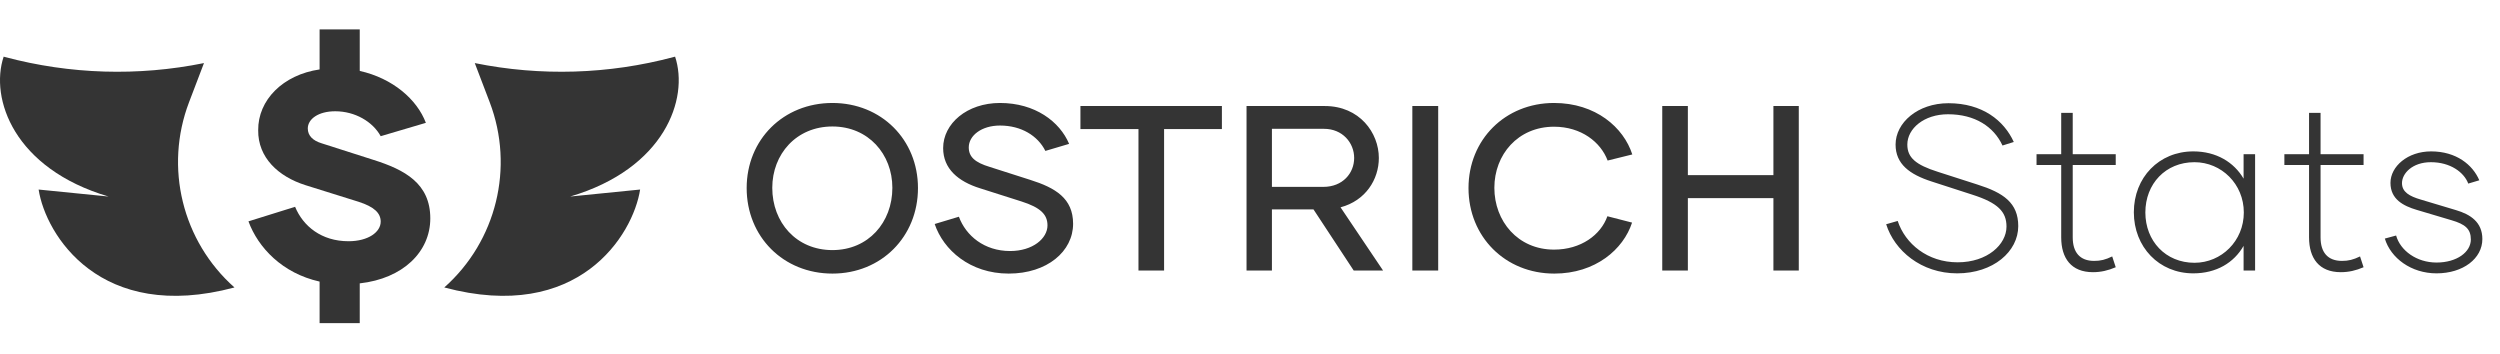 <svg width="311" height="44" viewBox="0 0 311 44" fill="none" xmlns="http://www.w3.org/2000/svg">
<path d="M13.506 24.449C1.736 20.969 -1.285 12.268 0.455 7.048L0.632 7.095C8.711 9.25 17.178 9.508 25.374 7.848L23.518 12.714C20.425 20.823 22.674 30 29.167 35.76C12.462 40.236 5.675 29.214 4.805 23.579L13.506 24.449Z" fill="#343434"/>
<path d="M53.529 27.167C53.529 31.338 50.114 34.66 44.752 35.251V40.197H39.758V35.029C35.13 33.996 32.119 30.821 30.907 27.536L36.709 25.727C37.701 28.127 39.978 30.009 43.356 30.009C45.817 30.009 47.359 28.865 47.359 27.573C47.359 26.503 46.551 25.727 44.605 25.1L37.995 23.033C34.616 21.962 32.082 19.6 32.119 16.204C32.082 12.439 35.204 9.302 39.758 8.637V3.654H44.752V8.822C48.865 9.745 51.876 12.366 52.978 15.281L47.359 16.942C46.368 15.134 44.164 13.842 41.704 13.842C39.611 13.842 38.289 14.802 38.289 15.983C38.289 16.869 38.913 17.496 40.015 17.828L46.478 19.895C50.334 21.113 53.529 22.811 53.529 27.167Z" fill="#343434"/>
<path d="M70.93 24.449C82.7 20.968 85.721 12.268 83.981 7.047L83.804 7.094C75.725 9.25 67.257 9.507 59.062 7.848L60.918 12.713C64.011 20.823 61.761 30 55.269 35.759C71.974 40.236 78.761 29.214 79.631 23.578L70.93 24.449Z" fill="#343434"/>
<path d="M103.555 34.034C97.445 34.034 92.885 29.445 92.885 23.393C92.885 17.371 97.445 12.81 103.555 12.81C109.636 12.81 114.196 17.371 114.196 23.393C114.196 29.445 109.636 34.034 103.555 34.034ZM103.555 31.111C108.028 31.111 111.01 27.661 111.01 23.364C111.01 19.183 108.028 15.734 103.555 15.734C99.053 15.734 96.071 19.183 96.071 23.364C96.071 27.661 99.053 31.111 103.555 31.111ZM125.484 34.034C120.66 34.034 117.357 31.082 116.275 27.866L119.286 26.96C120.163 29.328 122.443 31.228 125.659 31.228C128.495 31.228 130.307 29.649 130.307 28.041C130.307 26.697 129.46 25.82 127.062 25.059L121.917 23.422C119.198 22.575 117.327 20.996 117.327 18.423C117.327 15.383 120.28 12.81 124.402 12.81C128.758 12.81 131.827 15.12 132.997 17.897L130.044 18.774C129.109 16.903 127.062 15.617 124.402 15.617C122.093 15.617 120.514 16.874 120.514 18.336C120.514 19.505 121.274 20.207 123.116 20.762L128.144 22.37C131.301 23.364 133.494 24.679 133.494 27.837C133.494 31.257 130.278 34.034 125.484 34.034ZM152.004 13.19V16.055H144.813V33.654H141.626V16.055H134.406V13.19H152.004ZM168.4 33.654L163.401 26.053H158.227V33.654H155.069V13.19H164.804C169.131 13.19 171.528 16.523 171.528 19.651C171.528 22.341 169.862 24.972 166.763 25.79L172.054 33.654H168.4ZM158.227 16.026V23.247H164.629C167.026 23.247 168.458 21.551 168.458 19.651C168.458 17.751 166.997 16.026 164.716 16.026H158.227ZM175.695 33.654V13.19H178.911V33.654H175.695ZM193.353 34.034C187.243 34.034 182.682 29.445 182.682 23.393C182.682 17.371 187.243 12.81 193.323 12.81C198.498 12.81 201.977 15.851 203.058 19.213L199.989 19.973C199.141 17.692 196.715 15.763 193.323 15.763C188.821 15.763 185.898 19.242 185.898 23.364C185.898 27.515 188.821 31.052 193.323 31.052C196.685 31.052 199.141 29.211 199.96 26.901L203.029 27.691C201.947 31.023 198.469 34.034 193.353 34.034ZM220.612 13.19H223.769V33.654H220.612V24.65H209.97V33.654H206.784V13.19H209.97V21.785H220.612V13.19Z" fill="#343434"/>
<path d="M243.469 34.005C238.996 34.005 235.664 31.169 234.64 27.895L236.073 27.486C237.008 30.322 239.786 32.631 243.528 32.631C247.24 32.631 249.608 30.409 249.608 28.188C249.608 26.346 248.556 25.235 245.34 24.212L240.283 22.575C237.564 21.698 235.81 20.411 235.81 17.985C235.81 15.266 238.558 12.84 242.387 12.84C246.597 12.84 249.287 14.974 250.515 17.663L249.111 18.102C248.03 15.763 245.691 14.214 242.329 14.214C239.347 14.214 237.272 15.997 237.272 17.985C237.272 19.593 238.295 20.499 241.072 21.376L245.983 22.955C249.228 23.978 251.07 25.235 251.07 28.129C251.07 31.286 247.971 34.005 243.469 34.005ZM263.197 20.528H257.847V29.532C257.847 31.374 258.724 32.456 260.507 32.456C261.326 32.456 261.91 32.309 262.758 31.9L263.197 33.245C262.232 33.654 261.355 33.859 260.361 33.859C257.671 33.859 256.414 32.134 256.414 29.532V20.528H253.345V19.183H256.414V14.038H257.847V19.183H263.197V20.528ZM272.846 34.005C268.578 34.005 265.45 30.731 265.45 26.404C265.45 22.078 268.578 18.833 272.846 18.833C275.711 18.833 277.903 20.177 279.102 22.224V19.183H280.534V33.654H279.102V30.585C277.903 32.69 275.711 34.005 272.846 34.005ZM272.992 32.69C276.354 32.69 279.131 29.971 279.131 26.433C279.131 22.896 276.354 20.177 272.992 20.177C269.396 20.177 266.882 22.867 266.882 26.433C266.882 29.971 269.396 32.69 272.992 32.69ZM294.028 20.528H288.678V29.532C288.678 31.374 289.555 32.456 291.339 32.456C292.157 32.456 292.742 32.309 293.59 31.9L294.028 33.245C293.064 33.654 292.187 33.859 291.193 33.859C288.503 33.859 287.246 32.134 287.246 29.532V20.528H284.176V19.183H287.246V14.038H288.678V19.183H294.028V20.528ZM303.104 34.005C299.947 34.005 297.404 32.105 296.673 29.678L298.076 29.298C298.602 31.169 300.619 32.66 303.104 32.66C305.648 32.66 307.373 31.345 307.373 29.795C307.373 28.48 306.671 27.895 304.975 27.398L300.649 26.112C298.982 25.615 297.374 24.796 297.374 22.75C297.374 20.704 299.509 18.833 302.432 18.833C305.56 18.833 307.606 20.499 308.425 22.428L307.051 22.838C306.525 21.434 304.829 20.177 302.403 20.177C300.093 20.177 298.807 21.581 298.807 22.779C298.807 23.89 299.742 24.416 301.146 24.826L305.531 26.141C307.314 26.667 308.805 27.632 308.805 29.737C308.805 32.163 306.408 34.005 303.104 34.005Z" fill="#343434"/>
</svg>
